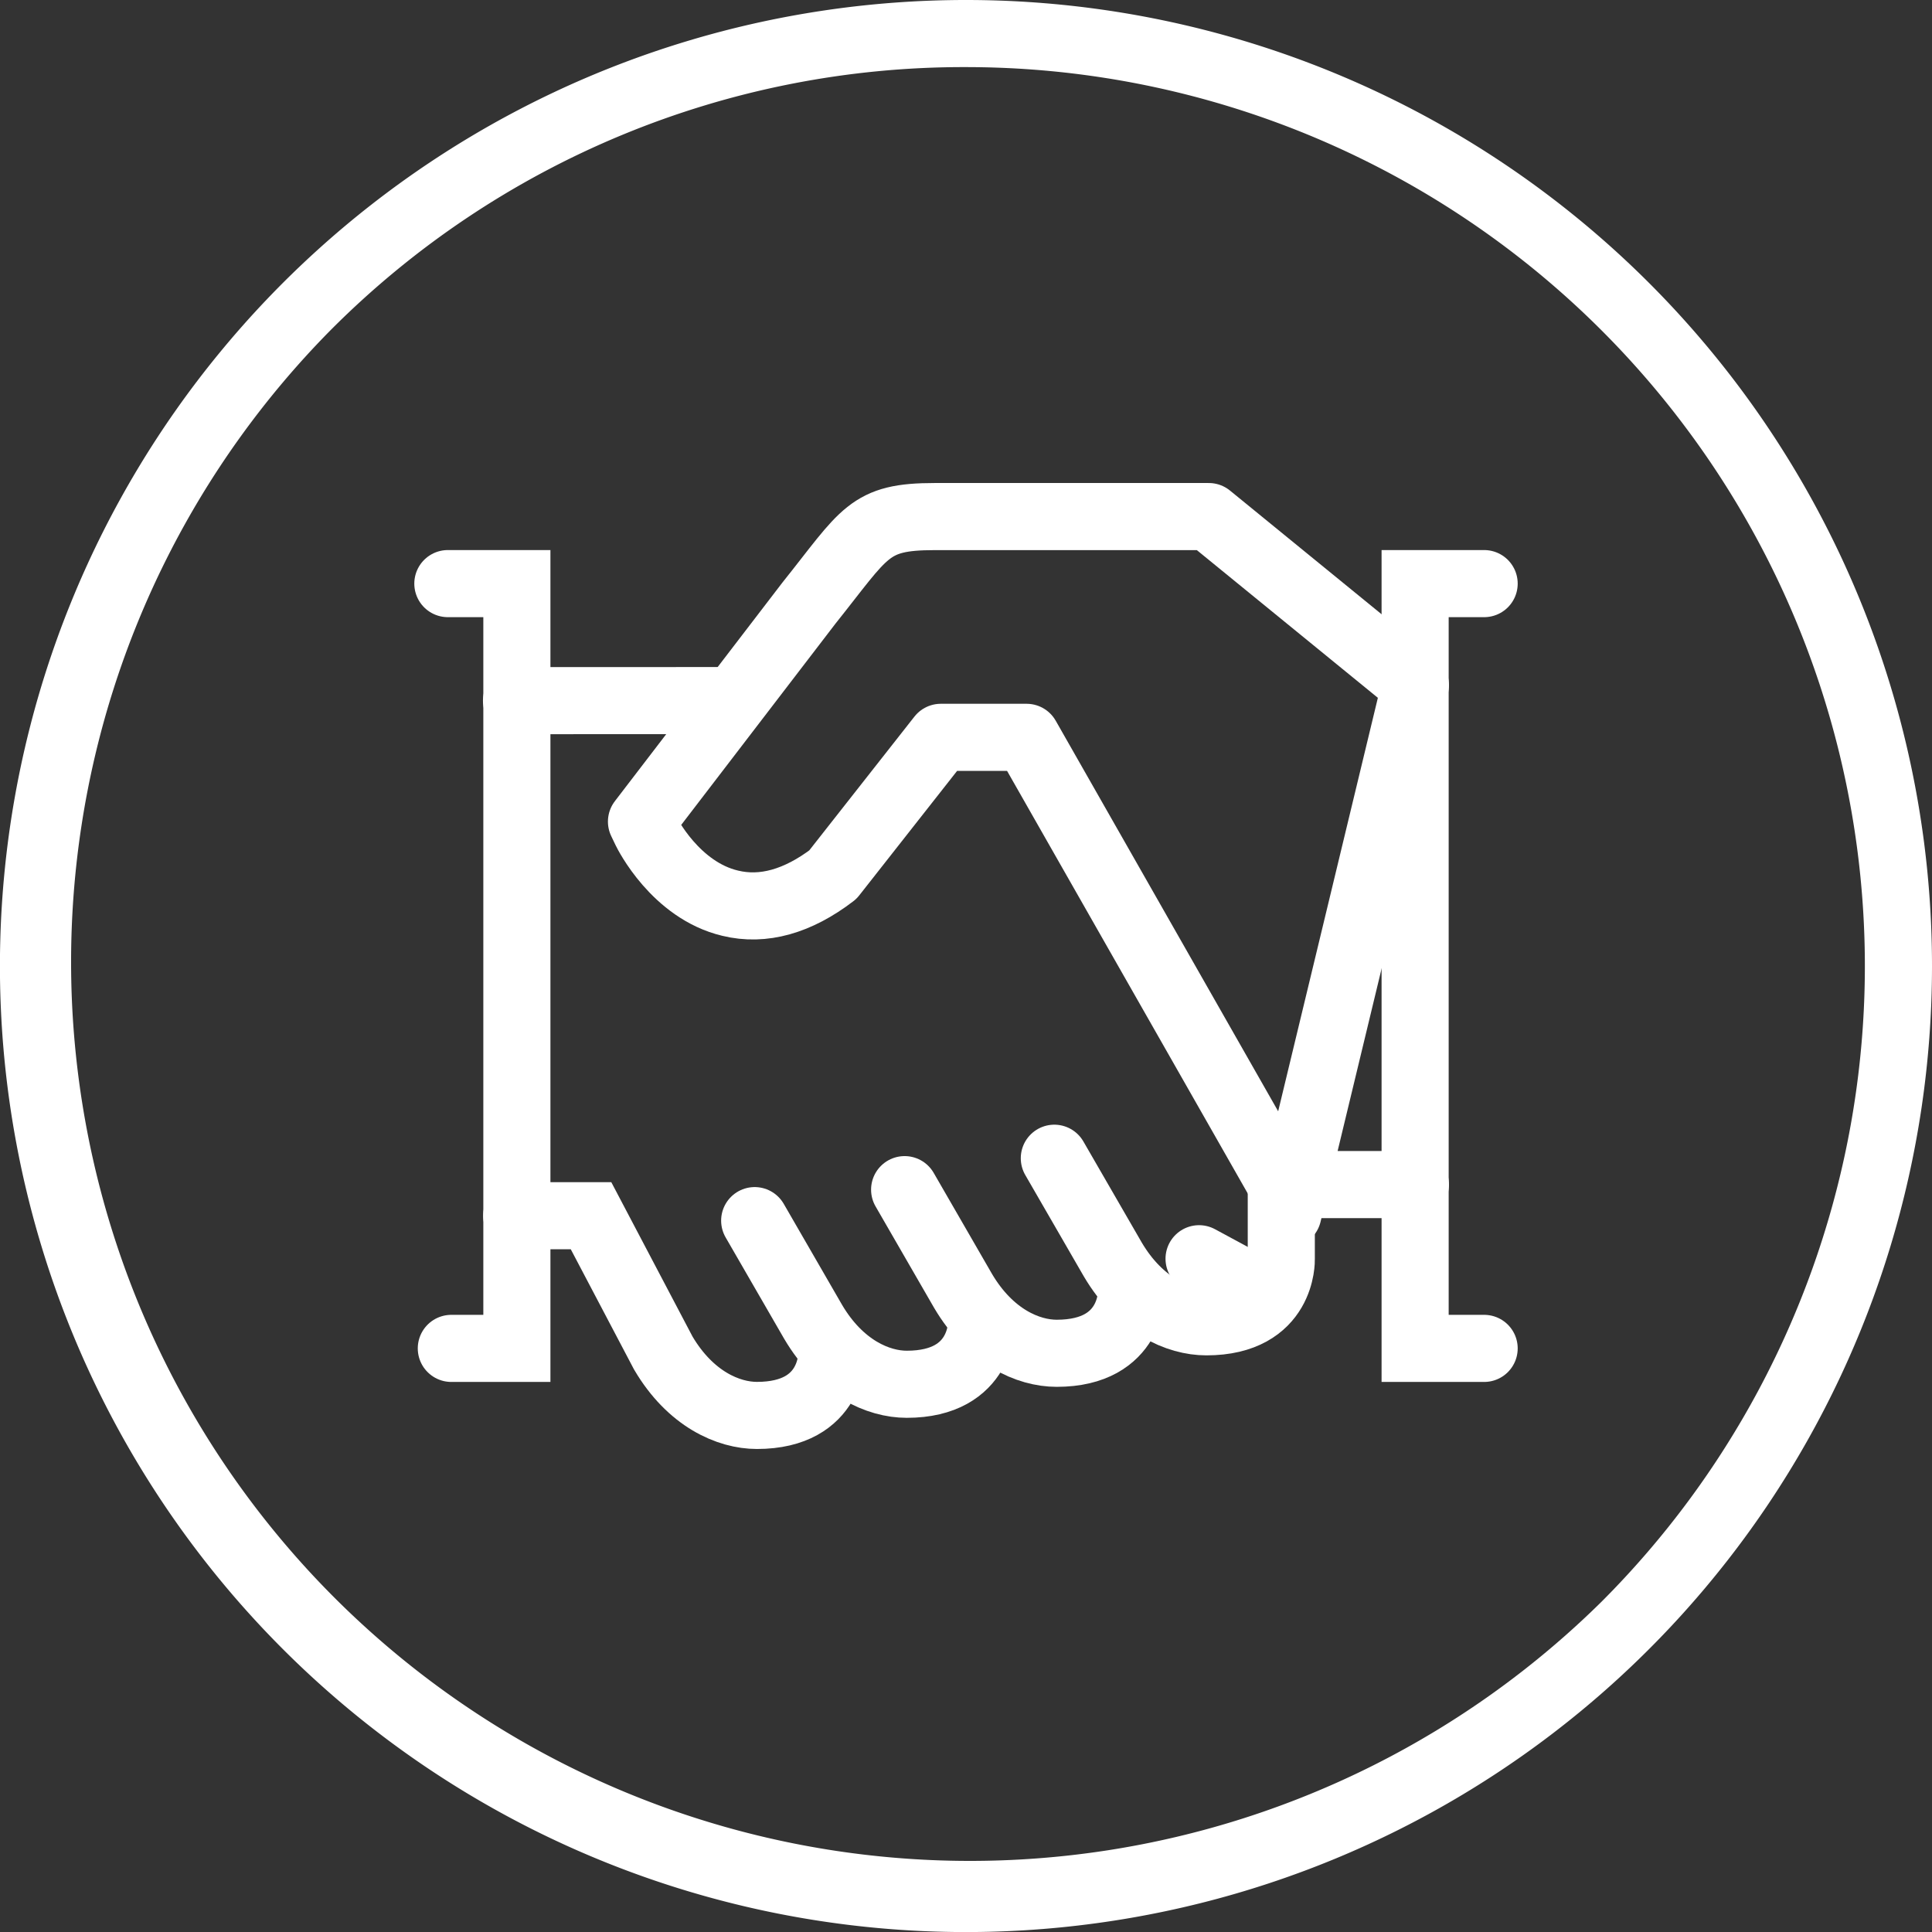 <svg id="handshake" xmlns="http://www.w3.org/2000/svg" viewBox="0 0 311.81 311.81"><rect x="0" y="0" width="311.81" height="311.81" fill="#333333" stroke="none"/><defs><style>.cls-1{fill:#fff;}.cls-2,.cls-3{fill:none;stroke:#fff;stroke-linecap:round;stroke-width:10.83px;}.cls-2{stroke-miterlimit:10;}.cls-3{stroke-linejoin:round;}</style></defs><path class="cls-1" d="M155.91,10.83A145.08,145.08,0,0,1,258.49,258.49,145.08,145.08,0,0,1,53.32,53.32,144.13,144.13,0,0,1,155.91,10.83m0-10.83a155.91,155.91,0,1,0,155.9,155.91A155.91,155.91,0,0,0,155.91,0Z" transform="translate(0 0)"/><path class="cls-2" d="M161.59,213.4" transform="translate(0 0)"/><line class="cls-2" x1="83.36" y1="113.08" x2="116.93" y2="113.07"/><path class="cls-2" d="M134.25,218.37s.31,10.07-12.09,10.07c-4.58,0-10.72-2.62-15.11-10.07L95.39,196.21h-12" transform="translate(0 0)"/><path class="cls-3" d="M193.52,203.15,198.8,206m9.06-10.07,20.58-85.35L195.09,83.37H150.87c-10.72,0-11.17,2.52-20.34,14l-27,35.23.71,1.48c.19.39,4.78,9.6,13.61,11.69,5.31,1.29,10.89-.27,16.57-4.61L151.84,119h13.84l41.11,72.18h21.65" transform="translate(0 0)"/><path class="cls-2" d="M132.88,202.11" transform="translate(0 0)"/><path class="cls-2" d="M121.8,197l9.43,16.33c4.39,7.45,10.53,10.08,15.11,10.08,12.39,0,12.09-10.08,12.09-10.08" transform="translate(0 0)"/><path class="cls-2" d="M146,192l9.43,16.34c4.39,7.44,10.53,10.07,15.11,10.07,12.39,0,12.09-10.07,12.09-10.07" transform="translate(0 0)"/><path class="cls-2" d="M170.16,186.93l9.43,16.33c4.39,7.44,10.53,10.07,15.11,10.07,12.39,0,12.09-10.07,12.09-10.07V191.17" transform="translate(0 0)"/><polyline class="cls-2" points="239.53 94.19 228.39 94.19 228.39 217.62 239.53 217.62"/><polyline class="cls-2" points="72.28 94.19 83.42 94.19 83.42 217.62 72.84 217.62"/></svg>